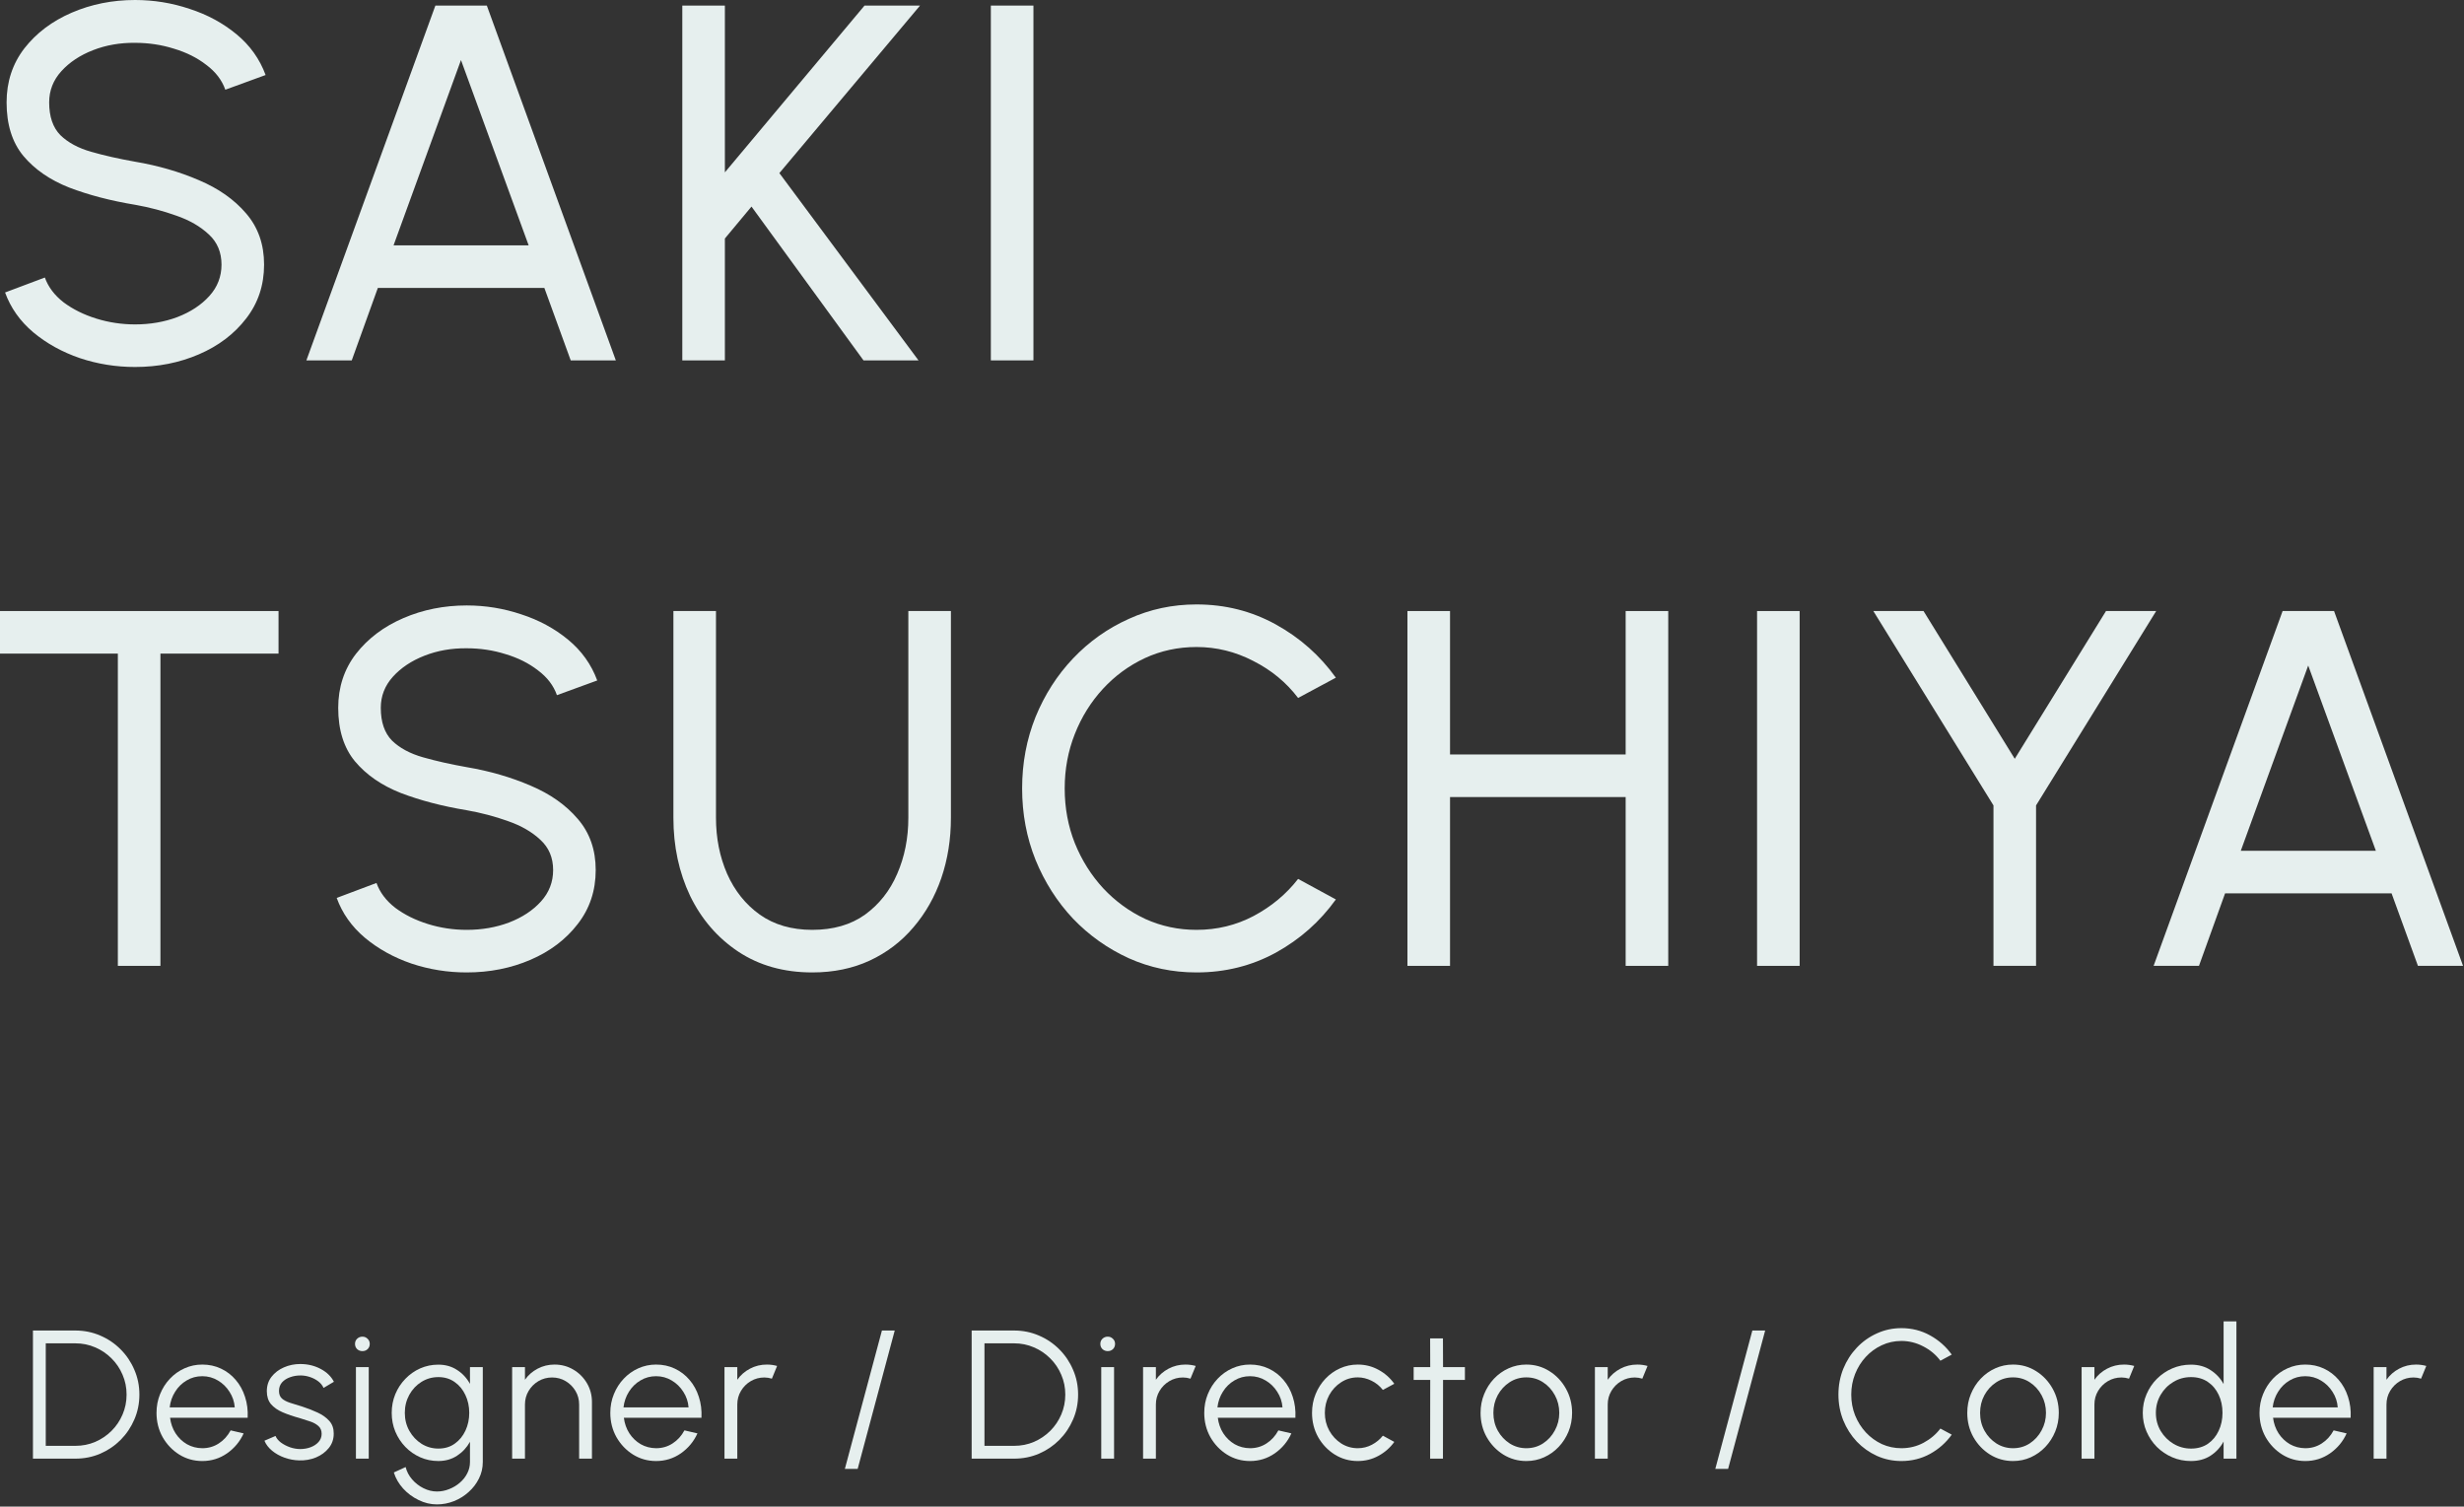 <svg width="175" height="107" viewBox="0 0 175 107" fill="none" xmlns="http://www.w3.org/2000/svg">
<rect x="0" y="0" width="175" height="107" fill="#333333" stroke="none"/>
<path d="M162.117 43.397H165.771L174.933 68.597H171.729L169.857 63.449H158.031L156.177 68.597H152.955L162.117 43.397ZM159.147 60.425H168.741L163.935 47.267L159.147 60.425Z" fill="#E6EFEE"/>
<path d="M149.574 43.397H153.138L144.606 57.203V68.597H141.582V57.203L133.05 43.397H136.614L143.094 53.891L149.574 43.397Z" fill="#E6EFEE"/>
<path d="M124.792 68.597V43.397H127.816V68.597H124.792Z" fill="#E6EFEE"/>
<path d="M115.459 43.397H118.483V68.597H115.459V56.608H102.985V68.597H99.96V43.397H102.985V53.584H115.459V43.397Z" fill="#E6EFEE"/>
<path d="M84.978 69.064C83.273 69.064 81.671 68.728 80.171 68.056C78.671 67.372 77.352 66.436 76.212 65.248C75.084 64.048 74.195 62.656 73.547 61.072C72.912 59.488 72.594 57.796 72.594 55.996C72.594 54.196 72.912 52.504 73.547 50.92C74.195 49.336 75.084 47.95 76.212 46.762C77.352 45.562 78.671 44.626 80.171 43.954C81.671 43.27 83.273 42.928 84.978 42.928C87.017 42.928 88.895 43.402 90.612 44.35C92.328 45.298 93.749 46.558 94.877 48.13L92.195 49.57C91.356 48.466 90.293 47.59 89.01 46.942C87.737 46.282 86.394 45.952 84.978 45.952C83.669 45.952 82.445 46.216 81.305 46.744C80.177 47.272 79.188 47.998 78.335 48.922C77.484 49.846 76.817 50.914 76.338 52.126C75.858 53.338 75.618 54.628 75.618 55.996C75.618 57.376 75.858 58.672 76.338 59.884C76.829 61.096 77.501 62.164 78.353 63.088C79.218 64.012 80.213 64.738 81.341 65.266C82.481 65.782 83.694 66.04 84.978 66.04C86.442 66.04 87.797 65.71 89.046 65.05C90.305 64.378 91.356 63.502 92.195 62.422L94.877 63.88C93.749 65.452 92.328 66.712 90.612 67.66C88.895 68.596 87.017 69.064 84.978 69.064Z" fill="#E6EFEE"/>
<path d="M57.691 69.064C55.675 69.064 53.923 68.573 52.435 67.588C50.959 66.605 49.819 65.284 49.015 63.629C48.223 61.961 47.827 60.112 47.827 58.084V43.397H50.851V58.084C50.851 59.525 51.115 60.85 51.643 62.062C52.183 63.275 52.957 64.24 53.965 64.96C54.985 65.68 56.227 66.04 57.691 66.04C59.179 66.04 60.427 65.68 61.435 64.96C62.443 64.228 63.205 63.263 63.721 62.062C64.249 60.85 64.513 59.525 64.513 58.084V43.397H67.537V58.084C67.537 59.608 67.309 61.036 66.853 62.368C66.397 63.688 65.737 64.853 64.873 65.861C64.021 66.868 62.989 67.654 61.777 68.219C60.565 68.782 59.203 69.064 57.691 69.064Z" fill="#E6EFEE"/>
<path d="M33.147 69.064C31.791 69.064 30.483 68.854 29.223 68.434C27.963 68.002 26.859 67.39 25.911 66.598C24.975 65.806 24.309 64.864 23.913 63.772L26.739 62.71C26.979 63.382 27.423 63.97 28.071 64.474C28.731 64.966 29.505 65.35 30.393 65.626C31.281 65.902 32.199 66.04 33.147 66.04C34.227 66.04 35.229 65.866 36.153 65.518C37.089 65.158 37.845 64.66 38.421 64.024C38.997 63.388 39.285 62.644 39.285 61.792C39.285 60.916 38.985 60.202 38.385 59.65C37.785 59.086 37.017 58.642 36.081 58.318C35.145 57.982 34.167 57.724 33.147 57.544C31.407 57.256 29.847 56.848 28.467 56.32C27.099 55.78 26.013 55.03 25.209 54.07C24.417 53.11 24.021 51.844 24.021 50.272C24.021 48.808 24.441 47.53 25.281 46.438C26.133 45.346 27.255 44.5 28.647 43.9C30.039 43.3 31.539 43 33.147 43C34.479 43 35.769 43.21 37.017 43.63C38.277 44.038 39.387 44.638 40.347 45.43C41.307 46.222 41.997 47.188 42.417 48.328L39.555 49.372C39.315 48.688 38.865 48.1 38.205 47.608C37.557 47.104 36.789 46.72 35.901 46.456C35.025 46.18 34.107 46.042 33.147 46.042C32.079 46.03 31.083 46.204 30.159 46.564C29.235 46.924 28.485 47.422 27.909 48.058C27.333 48.694 27.045 49.432 27.045 50.272C27.045 51.28 27.309 52.054 27.837 52.594C28.377 53.122 29.109 53.518 30.033 53.782C30.957 54.046 31.995 54.28 33.147 54.484C34.779 54.76 36.291 55.198 37.683 55.798C39.075 56.386 40.191 57.172 41.031 58.156C41.883 59.14 42.309 60.352 42.309 61.792C42.309 63.256 41.883 64.534 41.031 65.626C40.191 66.718 39.075 67.564 37.683 68.164C36.291 68.764 34.779 69.064 33.147 69.064Z" fill="#E6EFEE"/>
<path d="M19.782 43.397V46.42H11.394V68.597H8.37V46.42H6.10352e-05V43.397H19.782Z" fill="#E6EFEE"/>
<path d="M70.373 25.596V0.396H73.397V25.596H70.373Z" fill="#E6EFEE"/>
<path d="M65.235 25.596H61.329L53.373 14.671L51.483 16.939V25.596H48.459V0.396H51.483V12.241L61.401 0.396H65.343L55.353 12.294L65.235 25.596Z" fill="#E6EFEE"/>
<path d="M30.922 0.396H34.576L43.738 25.596H40.534L38.662 20.448H26.836L24.982 25.596H21.76L30.922 0.396ZM27.952 17.424H37.546L32.74 4.266L27.952 17.424Z" fill="#E6EFEE"/>
<path d="M9.594 26.064C8.238 26.064 6.93 25.854 5.67 25.434C4.41 25.002 3.306 24.39 2.358 23.598C1.422 22.806 0.756 21.864 0.36 20.772L3.186 19.71C3.426 20.382 3.87 20.97 4.518 21.474C5.178 21.966 5.952 22.35 6.84 22.626C7.728 22.902 8.646 23.04 9.594 23.04C10.674 23.04 11.676 22.866 12.6 22.518C13.536 22.158 14.292 21.66 14.868 21.024C15.444 20.388 15.732 19.644 15.732 18.792C15.732 17.916 15.432 17.202 14.832 16.65C14.232 16.086 13.464 15.642 12.528 15.318C11.592 14.982 10.614 14.724 9.594 14.544C7.854 14.256 6.294 13.848 4.914 13.32C3.546 12.78 2.46 12.03 1.656 11.07C0.864 10.11 0.468 8.844 0.468 7.272C0.468 5.808 0.888 4.53 1.728 3.438C2.58 2.346 3.702 1.5 5.094 0.9C6.486 0.3 7.986 0 9.594 0C10.926 0 12.216 0.21 13.464 0.63C14.724 1.038 15.834 1.638 16.794 2.43C17.754 3.222 18.444 4.188 18.864 5.328L16.002 6.372C15.762 5.688 15.312 5.1 14.652 4.608C14.004 4.104 13.236 3.72 12.348 3.456C11.472 3.18 10.554 3.042 9.594 3.042C8.526 3.03 7.53 3.204 6.606 3.564C5.682 3.924 4.932 4.422 4.356 5.058C3.78 5.694 3.492 6.432 3.492 7.272C3.492 8.28 3.756 9.054 4.284 9.594C4.824 10.122 5.556 10.518 6.48 10.782C7.404 11.046 8.442 11.28 9.594 11.484C11.226 11.76 12.738 12.198 14.13 12.798C15.522 13.386 16.638 14.172 17.478 15.156C18.33 16.14 18.756 17.352 18.756 18.792C18.756 20.256 18.33 21.534 17.478 22.626C16.638 23.718 15.522 24.564 14.13 25.164C12.738 25.764 11.226 26.064 9.594 26.064Z" fill="#E6EFEE"/>
<path d="M168.584 103.596V97.096H169.494V97.993C169.724 97.664 170.023 97.402 170.391 97.207C170.759 97.012 171.16 96.914 171.594 96.914C171.845 96.914 172.088 96.947 172.322 97.012L171.951 97.915C171.769 97.859 171.591 97.831 171.418 97.831C171.067 97.831 170.744 97.917 170.45 98.091C170.159 98.264 169.927 98.496 169.754 98.786C169.581 99.076 169.494 99.399 169.494 99.755V103.596H168.584Z" fill="#E6EFEE"/>
<path d="M163.726 103.765C163.128 103.765 162.582 103.611 162.088 103.304C161.598 102.996 161.206 102.584 160.911 102.069C160.621 101.549 160.476 100.974 160.476 100.346C160.476 99.869 160.56 99.425 160.729 99.014C160.898 98.598 161.13 98.234 161.425 97.922C161.724 97.605 162.071 97.358 162.465 97.181C162.859 97.003 163.28 96.914 163.726 96.914C164.207 96.914 164.649 97.009 165.052 97.2C165.459 97.391 165.808 97.657 166.098 98C166.393 98.342 166.614 98.743 166.761 99.202C166.913 99.661 166.976 100.158 166.95 100.691H161.438C161.49 101.102 161.62 101.471 161.828 101.796C162.04 102.121 162.309 102.378 162.634 102.569C162.963 102.755 163.327 102.851 163.726 102.855C164.159 102.855 164.549 102.742 164.896 102.517C165.247 102.292 165.529 101.982 165.741 101.588L166.664 101.802C166.404 102.378 166.012 102.851 165.487 103.219C164.963 103.583 164.376 103.765 163.726 103.765ZM161.412 99.956H166.033C166.003 99.553 165.88 99.185 165.663 98.851C165.451 98.513 165.175 98.244 164.837 98.045C164.499 97.841 164.129 97.74 163.726 97.74C163.323 97.74 162.955 97.839 162.621 98.039C162.287 98.234 162.014 98.5 161.802 98.838C161.59 99.172 161.46 99.544 161.412 99.956Z" fill="#E6EFEE"/>
<path d="M157.926 93.846H158.836V103.596H157.926V102.38C157.701 102.796 157.391 103.132 156.996 103.388C156.606 103.639 156.143 103.765 155.605 103.765C155.133 103.765 154.691 103.676 154.279 103.498C153.868 103.321 153.504 103.076 153.187 102.764C152.875 102.447 152.631 102.083 152.453 101.672C152.275 101.26 152.186 100.818 152.186 100.346C152.186 99.873 152.275 99.431 152.453 99.02C152.631 98.604 152.875 98.24 153.187 97.928C153.504 97.611 153.868 97.364 154.279 97.187C154.691 97.009 155.133 96.92 155.605 96.92C156.143 96.92 156.606 97.048 156.996 97.304C157.391 97.555 157.701 97.886 157.926 98.298V93.846ZM155.612 102.881C156.076 102.881 156.474 102.768 156.808 102.543C157.142 102.313 157.397 102.005 157.575 101.62C157.757 101.234 157.848 100.809 157.848 100.346C157.848 99.869 157.757 99.44 157.575 99.059C157.393 98.673 157.135 98.368 156.801 98.142C156.468 97.917 156.071 97.804 155.612 97.804C155.153 97.804 154.734 97.919 154.357 98.149C153.98 98.374 153.679 98.68 153.454 99.065C153.229 99.451 153.116 99.878 153.116 100.346C153.116 100.818 153.231 101.247 153.46 101.633C153.69 102.014 153.993 102.317 154.37 102.543C154.752 102.768 155.166 102.881 155.612 102.881Z" fill="#E6EFEE"/>
<path d="M147.842 103.596V97.096H148.752V97.993C148.981 97.664 149.28 97.402 149.649 97.207C150.017 97.012 150.418 96.914 150.851 96.914C151.102 96.914 151.345 96.947 151.579 97.012L151.209 97.915C151.027 97.859 150.849 97.831 150.676 97.831C150.325 97.831 150.002 97.917 149.707 98.091C149.417 98.264 149.185 98.496 149.012 98.786C148.838 99.076 148.752 99.399 148.752 99.755V103.596H147.842Z" fill="#E6EFEE"/>
<path d="M142.971 103.765C142.373 103.765 141.827 103.611 141.333 103.304C140.843 102.996 140.451 102.584 140.156 102.069C139.866 101.549 139.721 100.974 139.721 100.346C139.721 99.869 139.805 99.425 139.974 99.014C140.143 98.598 140.375 98.234 140.67 97.922C140.969 97.605 141.315 97.358 141.71 97.181C142.104 97.003 142.524 96.914 142.971 96.914C143.569 96.914 144.112 97.068 144.602 97.376C145.096 97.683 145.488 98.097 145.779 98.617C146.073 99.137 146.221 99.713 146.221 100.346C146.221 100.818 146.136 101.26 145.967 101.672C145.798 102.084 145.564 102.448 145.265 102.764C144.97 103.076 144.626 103.321 144.232 103.499C143.842 103.676 143.421 103.765 142.971 103.765ZM142.971 102.855C143.413 102.855 143.809 102.74 144.16 102.511C144.515 102.277 144.795 101.969 144.999 101.588C145.207 101.206 145.311 100.792 145.311 100.346C145.311 99.891 145.207 99.473 144.999 99.092C144.791 98.706 144.509 98.398 144.154 98.169C143.803 97.939 143.408 97.824 142.971 97.824C142.529 97.824 142.13 97.941 141.775 98.175C141.424 98.405 141.144 98.71 140.936 99.092C140.732 99.473 140.631 99.891 140.631 100.346C140.631 100.814 140.737 101.239 140.949 101.62C141.161 101.997 141.445 102.298 141.801 102.524C142.156 102.745 142.546 102.855 142.971 102.855Z" fill="#E6EFEE"/>
<path d="M135.043 103.765C134.428 103.765 133.849 103.644 133.307 103.401C132.766 103.154 132.289 102.816 131.877 102.387C131.47 101.954 131.149 101.451 130.915 100.879C130.686 100.307 130.571 99.696 130.571 99.046C130.571 98.396 130.686 97.785 130.915 97.213C131.149 96.641 131.47 96.141 131.877 95.712C132.289 95.278 132.766 94.94 133.307 94.698C133.849 94.451 134.428 94.327 135.043 94.327C135.78 94.327 136.458 94.498 137.077 94.841C137.697 95.183 138.211 95.638 138.618 96.206L137.812 96.641C137.491 96.212 137.084 95.872 136.59 95.621C136.1 95.365 135.585 95.237 135.043 95.237C134.545 95.237 134.079 95.339 133.645 95.543C133.216 95.742 132.839 96.017 132.514 96.368C132.189 96.719 131.936 97.124 131.754 97.584C131.572 98.043 131.481 98.531 131.481 99.046C131.481 99.57 131.572 100.062 131.754 100.522C131.94 100.981 132.196 101.386 132.521 101.737C132.85 102.088 133.229 102.363 133.658 102.563C134.092 102.758 134.553 102.855 135.043 102.855C135.606 102.855 136.128 102.727 136.609 102.472C137.095 102.212 137.496 101.874 137.812 101.458L138.618 101.893C138.211 102.461 137.697 102.916 137.077 103.258C136.458 103.596 135.78 103.765 135.043 103.765Z" fill="#E6EFEE"/>
<path d="M125.367 94.496L122.735 104.324H121.825L124.457 94.496H125.367Z" fill="#E6EFEE"/>
<path d="M113.275 103.596V97.096H114.185V97.993C114.415 97.664 114.714 97.402 115.082 97.207C115.451 97.012 115.851 96.914 116.285 96.914C116.536 96.914 116.779 96.947 117.013 97.012L116.642 97.915C116.46 97.859 116.283 97.831 116.109 97.831C115.758 97.831 115.435 97.917 115.141 98.091C114.85 98.264 114.619 98.496 114.445 98.786C114.272 99.076 114.185 99.399 114.185 99.755V103.596H113.275Z" fill="#E6EFEE"/>
<path d="M108.404 103.765C107.806 103.765 107.26 103.611 106.766 103.304C106.277 102.996 105.884 102.584 105.59 102.069C105.299 101.549 105.154 100.974 105.154 100.346C105.154 99.869 105.239 99.425 105.408 99.014C105.577 98.598 105.809 98.234 106.103 97.922C106.402 97.605 106.749 97.358 107.143 97.181C107.538 97.003 107.958 96.914 108.404 96.914C109.002 96.914 109.546 97.068 110.036 97.376C110.53 97.683 110.922 98.097 111.212 98.617C111.507 99.137 111.654 99.713 111.654 100.346C111.654 100.818 111.57 101.26 111.401 101.672C111.232 102.084 110.998 102.448 110.699 102.764C110.404 103.076 110.06 103.321 109.665 103.499C109.275 103.676 108.855 103.765 108.404 103.765ZM108.404 102.855C108.846 102.855 109.243 102.74 109.594 102.511C109.949 102.277 110.229 101.969 110.432 101.588C110.64 101.206 110.744 100.792 110.744 100.346C110.744 99.891 110.64 99.473 110.432 99.092C110.224 98.706 109.943 98.398 109.587 98.169C109.236 97.939 108.842 97.824 108.404 97.824C107.962 97.824 107.564 97.941 107.208 98.175C106.857 98.405 106.578 98.71 106.37 99.092C106.166 99.473 106.064 99.891 106.064 100.346C106.064 100.814 106.17 101.239 106.383 101.62C106.595 101.997 106.879 102.298 107.234 102.524C107.59 102.745 107.98 102.855 108.404 102.855Z" fill="#E6EFEE"/>
<path d="M104.042 98.006H102.489L102.482 103.596H101.572L101.579 98.006H100.402V97.096H101.579L101.572 95.055H102.482L102.489 97.096H104.042V98.006Z" fill="#E6EFEE"/>
<path d="M98.215 101.965L99.027 102.407C98.733 102.818 98.358 103.148 97.903 103.395C97.452 103.642 96.962 103.765 96.434 103.765C95.836 103.765 95.29 103.611 94.796 103.304C94.306 102.996 93.914 102.584 93.619 102.069C93.329 101.549 93.184 100.974 93.184 100.346C93.184 99.869 93.268 99.425 93.437 99.014C93.606 98.598 93.838 98.234 94.133 97.922C94.432 97.605 94.778 97.358 95.173 97.181C95.567 97.003 95.987 96.914 96.434 96.914C96.962 96.914 97.452 97.038 97.903 97.285C98.358 97.532 98.733 97.863 99.027 98.279L98.215 98.715C97.989 98.429 97.719 98.21 97.402 98.058C97.086 97.902 96.763 97.824 96.434 97.824C95.996 97.824 95.6 97.941 95.244 98.175C94.889 98.405 94.607 98.71 94.399 99.092C94.195 99.473 94.094 99.891 94.094 100.346C94.094 100.801 94.198 101.219 94.406 101.601C94.618 101.982 94.902 102.287 95.257 102.517C95.612 102.742 96.005 102.855 96.434 102.855C96.789 102.855 97.123 102.773 97.435 102.608C97.747 102.443 98.007 102.229 98.215 101.965Z" fill="#E6EFEE"/>
<path d="M88.779 103.765C88.181 103.765 87.635 103.611 87.141 103.304C86.651 102.996 86.259 102.584 85.964 102.069C85.674 101.549 85.529 100.974 85.529 100.346C85.529 99.869 85.613 99.425 85.782 99.014C85.951 98.598 86.183 98.234 86.478 97.922C86.777 97.605 87.124 97.358 87.518 97.181C87.912 97.003 88.333 96.914 88.779 96.914C89.26 96.914 89.702 97.009 90.105 97.2C90.512 97.391 90.861 97.657 91.151 98C91.446 98.342 91.667 98.743 91.814 99.202C91.966 99.661 92.029 100.158 92.003 100.691H86.491C86.543 101.102 86.673 101.471 86.881 101.796C87.093 102.121 87.362 102.378 87.687 102.569C88.016 102.755 88.38 102.851 88.779 102.855C89.212 102.855 89.602 102.742 89.949 102.517C90.3 102.292 90.582 101.982 90.794 101.588L91.717 101.802C91.457 102.378 91.065 102.851 90.54 103.219C90.016 103.583 89.429 103.765 88.779 103.765ZM86.465 99.956H91.086C91.056 99.553 90.933 99.185 90.716 98.851C90.504 98.513 90.228 98.244 89.89 98.045C89.552 97.841 89.182 97.74 88.779 97.74C88.376 97.74 88.008 97.839 87.674 98.039C87.34 98.234 87.067 98.5 86.855 98.838C86.643 99.172 86.513 99.544 86.465 99.956Z" fill="#E6EFEE"/>
<path d="M81.184 103.596V97.096H82.094V97.993C82.324 97.664 82.623 97.402 82.991 97.207C83.359 97.012 83.76 96.914 84.194 96.914C84.445 96.914 84.688 96.947 84.922 97.012L84.551 97.915C84.369 97.859 84.191 97.831 84.018 97.831C83.667 97.831 83.344 97.917 83.05 98.091C82.759 98.264 82.527 98.496 82.354 98.786C82.181 99.076 82.094 99.399 82.094 99.755V103.596H81.184Z" fill="#E6EFEE"/>
<path d="M78.214 97.096H79.124V103.596H78.214V97.096ZM78.675 95.959C78.528 95.959 78.402 95.911 78.298 95.816C78.199 95.716 78.149 95.593 78.149 95.445C78.149 95.298 78.199 95.177 78.298 95.081C78.402 94.981 78.528 94.932 78.675 94.932C78.818 94.932 78.94 94.981 79.039 95.081C79.143 95.177 79.195 95.298 79.195 95.445C79.195 95.593 79.145 95.716 79.046 95.816C78.946 95.911 78.823 95.959 78.675 95.959Z" fill="#E6EFEE"/>
<path d="M69.01 103.596V94.496H72.02C72.648 94.496 73.237 94.615 73.788 94.854C74.338 95.088 74.821 95.415 75.237 95.835C75.653 96.251 75.978 96.734 76.212 97.285C76.451 97.831 76.57 98.418 76.57 99.046C76.57 99.674 76.451 100.264 76.212 100.814C75.978 101.36 75.653 101.843 75.237 102.264C74.821 102.68 74.338 103.007 73.788 103.245C73.237 103.479 72.648 103.596 72.02 103.596H69.01ZM69.92 102.686H72.02C72.522 102.686 72.993 102.593 73.43 102.407C73.872 102.216 74.26 101.954 74.594 101.62C74.927 101.286 75.187 100.901 75.374 100.463C75.564 100.021 75.66 99.549 75.66 99.046C75.66 98.543 75.564 98.073 75.374 97.636C75.187 97.194 74.925 96.806 74.587 96.472C74.254 96.138 73.868 95.878 73.43 95.692C72.993 95.501 72.522 95.406 72.02 95.406H69.92V102.686Z" fill="#E6EFEE"/>
<path d="M63.547 94.496L60.914 104.324H60.004L62.637 94.496H63.547Z" fill="#E6EFEE"/>
<path d="M51.455 103.596V97.096H52.365V97.993C52.594 97.664 52.893 97.402 53.262 97.207C53.63 97.012 54.031 96.914 54.464 96.914C54.715 96.914 54.958 96.947 55.192 97.012L54.822 97.915C54.64 97.859 54.462 97.831 54.289 97.831C53.938 97.831 53.615 97.917 53.32 98.091C53.03 98.264 52.798 98.496 52.625 98.786C52.451 99.076 52.365 99.399 52.365 99.755V103.596H51.455Z" fill="#E6EFEE"/>
<path d="M46.596 103.765C45.998 103.765 45.452 103.611 44.958 103.304C44.469 102.996 44.077 102.584 43.782 102.069C43.492 101.549 43.346 100.974 43.346 100.346C43.346 99.869 43.431 99.425 43.6 99.014C43.769 98.598 44.001 98.234 44.295 97.922C44.594 97.605 44.941 97.358 45.335 97.181C45.73 97.003 46.15 96.914 46.596 96.914C47.077 96.914 47.519 97.009 47.922 97.2C48.33 97.391 48.679 97.657 48.969 98C49.264 98.342 49.485 98.743 49.632 99.202C49.784 99.661 49.846 100.158 49.82 100.691H44.308C44.36 101.102 44.49 101.471 44.698 101.796C44.911 102.121 45.179 102.378 45.504 102.569C45.834 102.755 46.198 102.851 46.596 102.855C47.03 102.855 47.42 102.742 47.766 102.517C48.117 102.292 48.399 101.982 48.611 101.588L49.534 101.802C49.274 102.378 48.882 102.851 48.358 103.219C47.834 103.583 47.246 103.765 46.596 103.765ZM44.282 99.956H48.904C48.874 99.553 48.75 99.185 48.533 98.851C48.321 98.513 48.046 98.244 47.708 98.045C47.37 97.841 46.999 97.74 46.596 97.74C46.193 97.74 45.825 97.839 45.491 98.039C45.158 98.234 44.885 98.5 44.672 98.838C44.46 99.172 44.33 99.544 44.282 99.956Z" fill="#E6EFEE"/>
<path d="M42.042 99.573V103.596H41.132V99.755C41.132 99.399 41.045 99.076 40.872 98.786C40.698 98.496 40.467 98.264 40.176 98.091C39.886 97.917 39.563 97.831 39.208 97.831C38.857 97.831 38.534 97.917 38.239 98.091C37.949 98.264 37.717 98.496 37.544 98.786C37.37 99.076 37.284 99.399 37.284 99.755V103.596H36.374V97.096H37.284V97.993C37.513 97.664 37.812 97.402 38.181 97.207C38.549 97.012 38.95 96.914 39.383 96.914C39.873 96.914 40.319 97.033 40.722 97.272C41.125 97.51 41.446 97.831 41.684 98.234C41.922 98.637 42.042 99.083 42.042 99.573Z" fill="#E6EFEE"/>
<path d="M33.379 97.095H34.289V103.836C34.289 104.252 34.198 104.642 34.016 105.006C33.838 105.37 33.595 105.688 33.288 105.961C32.984 106.239 32.638 106.455 32.248 106.611C31.858 106.767 31.452 106.845 31.032 106.845C30.581 106.845 30.146 106.741 29.726 106.533C29.305 106.33 28.939 106.057 28.627 105.714C28.319 105.372 28.101 104.993 27.971 104.577L28.809 104.193C28.891 104.518 29.045 104.811 29.271 105.071C29.5 105.335 29.769 105.543 30.077 105.695C30.389 105.851 30.707 105.929 31.032 105.929C31.331 105.929 31.619 105.873 31.897 105.76C32.178 105.652 32.43 105.502 32.651 105.311C32.876 105.121 33.054 104.898 33.184 104.642C33.314 104.391 33.379 104.122 33.379 103.836V102.399C33.153 102.807 32.848 103.136 32.462 103.387C32.081 103.639 31.637 103.764 31.13 103.764C30.675 103.764 30.246 103.676 29.843 103.498C29.444 103.32 29.093 103.075 28.79 102.763C28.486 102.447 28.248 102.083 28.075 101.671C27.906 101.26 27.821 100.818 27.821 100.345C27.821 99.873 27.906 99.431 28.075 99.019C28.248 98.603 28.486 98.239 28.79 97.927C29.093 97.611 29.444 97.364 29.843 97.186C30.246 97.009 30.675 96.92 31.13 96.92C31.637 96.92 32.081 97.046 32.462 97.297C32.848 97.544 33.153 97.873 33.379 98.285V97.095ZM31.136 102.88C31.587 102.88 31.975 102.763 32.3 102.529C32.629 102.295 32.882 101.986 33.06 101.6C33.238 101.214 33.327 100.796 33.327 100.345C33.327 99.882 33.236 99.459 33.054 99.078C32.876 98.692 32.622 98.385 32.293 98.155C31.964 97.921 31.578 97.804 31.136 97.804C30.694 97.804 30.291 97.919 29.927 98.148C29.567 98.374 29.281 98.679 29.069 99.065C28.857 99.451 28.751 99.877 28.751 100.345C28.751 100.813 28.859 101.24 29.076 101.626C29.292 102.007 29.58 102.313 29.94 102.542C30.304 102.768 30.703 102.88 31.136 102.88Z" fill="#E6EFEE"/>
<path d="M25.279 97.096H26.189V103.596H25.279V97.096ZM25.741 95.959C25.593 95.959 25.468 95.911 25.363 95.816C25.264 95.716 25.214 95.593 25.214 95.445C25.214 95.298 25.264 95.177 25.363 95.081C25.468 94.981 25.593 94.932 25.741 94.932C25.884 94.932 26.005 94.981 26.105 95.081C26.209 95.177 26.261 95.298 26.261 95.445C26.261 95.593 26.211 95.716 26.111 95.816C26.011 95.911 25.888 95.959 25.741 95.959Z" fill="#E6EFEE"/>
<path d="M21.245 103.72C20.89 103.711 20.543 103.646 20.205 103.525C19.867 103.403 19.572 103.238 19.321 103.03C19.07 102.822 18.89 102.586 18.782 102.322L19.568 101.984C19.637 102.153 19.765 102.309 19.951 102.452C20.142 102.591 20.359 102.703 20.602 102.79C20.844 102.872 21.085 102.914 21.323 102.914C21.587 102.914 21.834 102.87 22.064 102.784C22.294 102.697 22.48 102.573 22.623 102.413C22.77 102.248 22.844 102.055 22.844 101.834C22.844 101.596 22.766 101.41 22.61 101.275C22.454 101.137 22.257 101.028 22.018 100.951C21.78 100.868 21.535 100.79 21.284 100.716C20.825 100.591 20.419 100.452 20.069 100.301C19.718 100.149 19.442 99.956 19.243 99.722C19.048 99.484 18.951 99.178 18.951 98.805C18.951 98.411 19.061 98.071 19.282 97.785C19.507 97.495 19.8 97.272 20.16 97.115C20.523 96.955 20.911 96.875 21.323 96.875C21.852 96.875 22.333 96.99 22.766 97.219C23.204 97.449 23.52 97.755 23.715 98.136L22.98 98.572C22.902 98.394 22.779 98.24 22.61 98.11C22.441 97.98 22.248 97.878 22.032 97.805C21.819 97.731 21.602 97.692 21.381 97.688C21.104 97.683 20.846 97.724 20.608 97.811C20.37 97.893 20.177 98.017 20.029 98.181C19.887 98.346 19.815 98.548 19.815 98.786C19.815 99.024 19.887 99.206 20.029 99.332C20.172 99.453 20.365 99.553 20.608 99.631C20.855 99.705 21.132 99.791 21.44 99.891C21.834 100.017 22.205 100.16 22.552 100.32C22.898 100.48 23.178 100.68 23.39 100.918C23.602 101.156 23.706 101.458 23.702 101.822C23.702 102.212 23.585 102.552 23.351 102.842C23.117 103.132 22.814 103.355 22.441 103.511C22.068 103.663 21.67 103.733 21.245 103.72Z" fill="#E6EFEE"/>
<path d="M14.366 103.765C13.768 103.765 13.222 103.611 12.728 103.304C12.238 102.996 11.846 102.584 11.551 102.069C11.261 101.549 11.116 100.974 11.116 100.346C11.116 99.869 11.2 99.425 11.369 99.014C11.538 98.598 11.77 98.234 12.065 97.922C12.364 97.605 12.71 97.358 13.105 97.181C13.499 97.003 13.919 96.914 14.366 96.914C14.847 96.914 15.289 97.009 15.692 97.2C16.099 97.391 16.448 97.657 16.738 98C17.033 98.342 17.254 98.743 17.401 99.202C17.553 99.661 17.616 100.158 17.59 100.691H12.078C12.13 101.102 12.26 101.471 12.468 101.796C12.68 102.121 12.949 102.378 13.274 102.569C13.603 102.755 13.967 102.851 14.366 102.855C14.799 102.855 15.189 102.742 15.536 102.517C15.887 102.292 16.168 101.982 16.381 101.588L17.304 101.802C17.044 102.378 16.651 102.851 16.127 103.219C15.603 103.583 15.016 103.765 14.366 103.765ZM12.052 99.956H16.673C16.643 99.553 16.519 99.185 16.303 98.851C16.09 98.513 15.815 98.244 15.477 98.045C15.139 97.841 14.769 97.74 14.366 97.74C13.963 97.74 13.594 97.839 13.261 98.039C12.927 98.234 12.654 98.5 12.442 98.838C12.229 99.172 12.099 99.544 12.052 99.956Z" fill="#E6EFEE"/>
<path d="M2.34 103.596V94.496H5.35C5.978 94.496 6.567 94.615 7.118 94.854C7.668 95.088 8.151 95.415 8.567 95.835C8.983 96.251 9.308 96.734 9.542 97.285C9.78 97.831 9.9 98.418 9.9 99.046C9.9 99.674 9.78 100.264 9.542 100.814C9.308 101.36 8.983 101.843 8.567 102.264C8.151 102.68 7.668 103.007 7.118 103.245C6.567 103.479 5.978 103.596 5.35 103.596H2.34ZM3.25 102.686H5.35C5.852 102.686 6.322 102.593 6.76 102.407C7.202 102.216 7.59 101.954 7.924 101.62C8.257 101.286 8.517 100.901 8.704 100.463C8.894 100.021 8.99 99.549 8.99 99.046C8.99 98.543 8.894 98.073 8.704 97.636C8.517 97.194 8.255 96.806 7.917 96.472C7.583 96.138 7.198 95.878 6.76 95.692C6.322 95.501 5.852 95.406 5.35 95.406H3.25V102.686Z" fill="#E6EFEE"/>
</svg>
